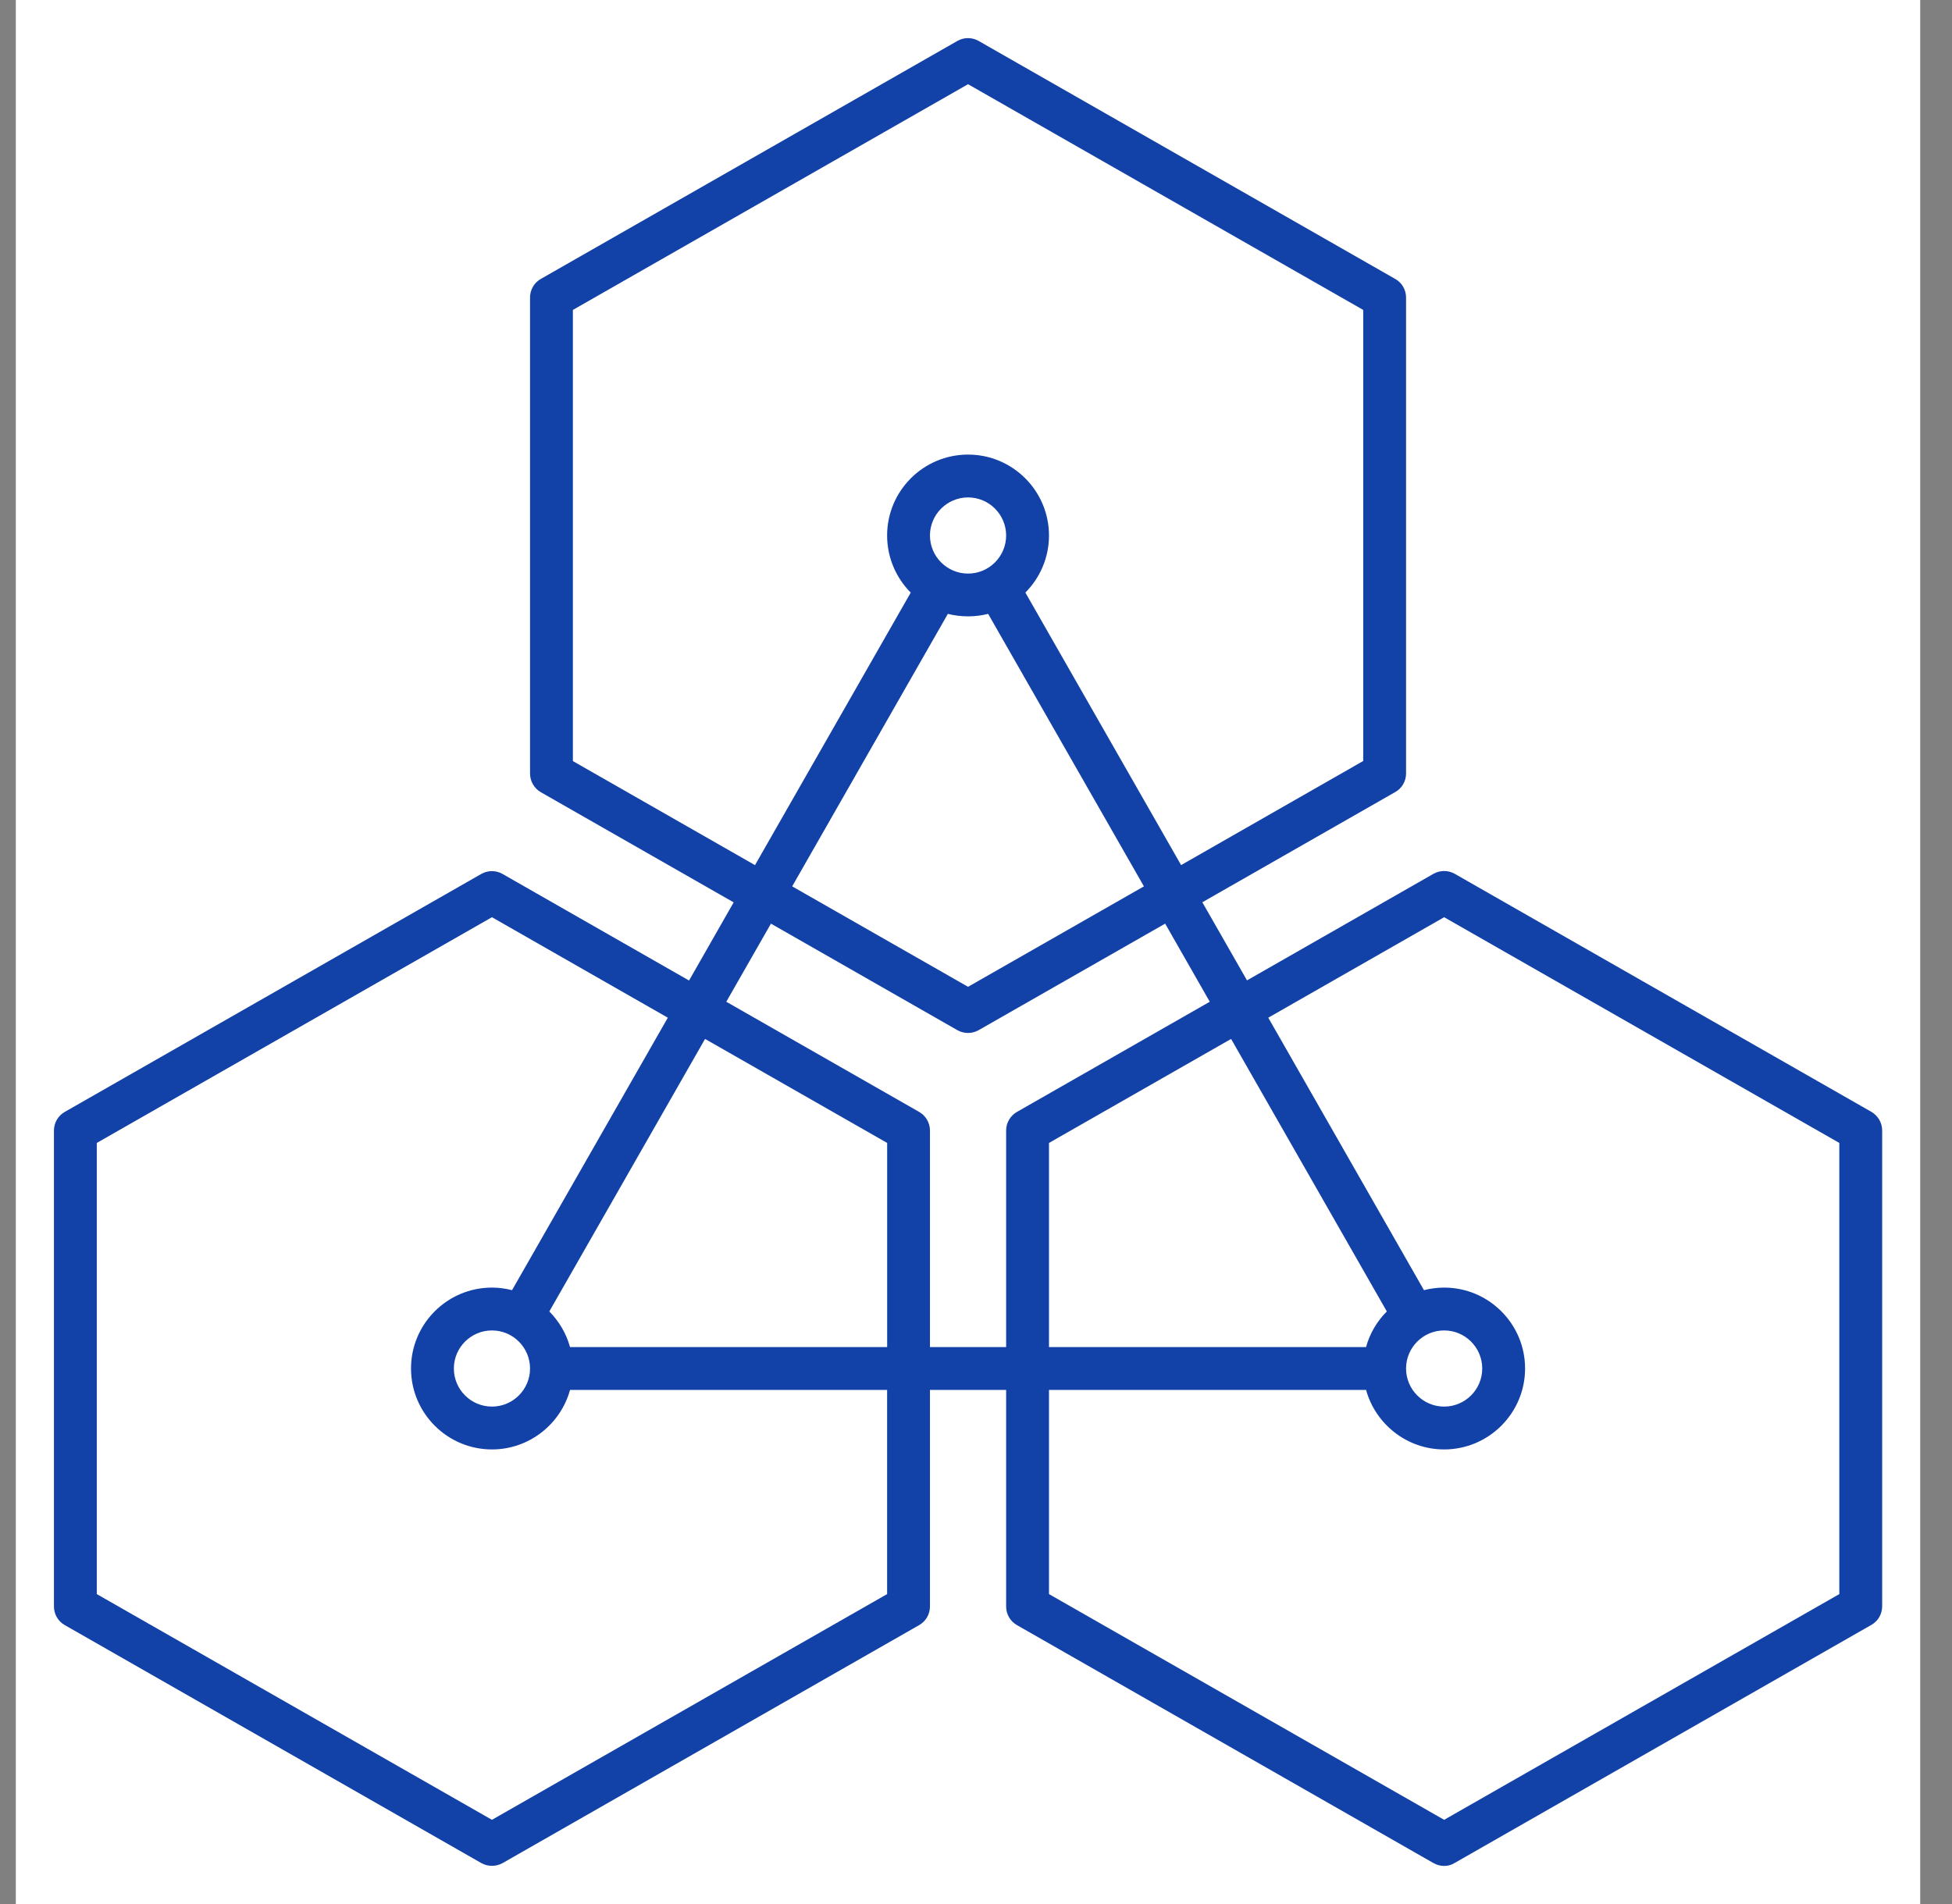 <?xml version="1.0" encoding="utf-8"?>
<svg xmlns="http://www.w3.org/2000/svg" width="41" height="40" viewBox="0 0 41 40" fill="none">
<rect x="0" y="0" width="41" height="40" fill="#808080" stroke="none"/>
<rect width="40" height="40" transform="translate(0.332)" fill="white" style="mix-blend-mode:multiply"/>
<path d="M30.333 39.2C30.255 39.2 30.179 39.179 30.109 39.14L21.359 34.14C21.219 34.06 21.133 33.911 21.133 33.75V29.2H19.533V33.75C19.533 33.911 19.447 34.06 19.307 34.14L10.557 39.14C10.418 39.217 10.249 39.217 10.11 39.14L1.36 34.14C1.219 34.06 1.133 33.911 1.133 33.75V23.75C1.133 23.589 1.219 23.44 1.359 23.36L10.109 18.36C10.248 18.281 10.417 18.281 10.555 18.36L14.473 20.599L15.41 18.957L11.358 16.642C11.219 16.561 11.133 16.411 11.133 16.25V6.25C11.133 6.089 11.219 5.939 11.359 5.86L20.109 0.86C20.248 0.781 20.417 0.781 20.555 0.86L29.305 5.86C29.447 5.939 29.533 6.089 29.533 6.25V16.25C29.533 16.411 29.447 16.561 29.305 16.64L25.254 18.955L26.192 20.596L30.109 18.357C30.248 18.279 30.417 18.279 30.555 18.357L39.305 23.357C39.445 23.437 39.533 23.587 39.533 23.747V33.747C39.533 33.909 39.447 34.057 39.305 34.137L30.555 39.137C30.487 39.18 30.41 39.2 30.333 39.2ZM22.033 33.489L30.333 38.231L38.633 33.489V24.011L30.333 19.269L26.639 21.38L29.909 27.104C30.045 27.069 30.187 27.05 30.333 27.05C31.27 27.05 32.033 27.812 32.033 28.75C32.033 29.687 31.27 30.45 30.333 30.45C29.552 30.45 28.892 29.919 28.693 29.2H22.033V33.489ZM2.033 33.489L10.333 38.231L18.633 33.489V29.2H11.973C11.775 29.919 11.115 30.45 10.333 30.45C9.395 30.45 8.633 29.687 8.633 28.75C8.633 27.812 9.395 27.05 10.333 27.05C10.479 27.05 10.62 27.07 10.755 27.104L14.027 21.38L10.333 19.269L2.033 24.011C2.033 24.011 2.033 33.489 2.033 33.489ZM30.333 27.95C29.892 27.95 29.533 28.309 29.533 28.75C29.533 29.191 29.892 29.55 30.333 29.55C30.774 29.55 31.133 29.191 31.133 28.75C31.133 28.309 30.774 27.95 30.333 27.95ZM10.333 27.95C9.892 27.95 9.533 28.309 9.533 28.75C9.533 29.191 9.892 29.55 10.333 29.55C10.774 29.55 11.133 29.191 11.133 28.75C11.133 28.309 10.774 27.95 10.333 27.95ZM22.033 28.3H28.693C28.77 28.014 28.924 27.756 29.129 27.551L25.858 21.826L22.033 24.011V28.3ZM19.533 28.3H21.133V23.75C21.133 23.589 21.219 23.44 21.359 23.36L25.41 21.045L24.473 19.404L20.555 21.642C20.417 21.72 20.248 21.72 20.109 21.642L16.193 19.404L15.255 21.045L19.307 23.36C19.447 23.44 19.533 23.59 19.533 23.75C19.533 23.75 19.533 28.3 19.533 28.3ZM11.973 28.3H18.634V24.011L14.809 21.826L11.538 27.551C11.74 27.756 11.894 28.012 11.973 28.3ZM16.639 18.621L20.333 20.731L24.027 18.621L20.755 12.896C20.484 12.966 20.18 12.966 19.909 12.896L16.639 18.621ZM21.537 12.449L24.808 18.174L28.633 15.987V6.511L20.333 1.769L12.033 6.511V15.989L15.858 18.175L19.129 12.45C18.823 12.141 18.633 11.717 18.633 11.25C18.633 10.312 19.395 9.55 20.333 9.55C21.27 9.55 22.033 10.312 22.033 11.25C22.033 11.717 21.843 12.141 21.537 12.449ZM20.333 10.45C19.892 10.45 19.533 10.809 19.533 11.25C19.533 11.691 19.892 12.05 20.333 12.05C20.774 12.05 21.133 11.691 21.133 11.25C21.133 10.809 20.774 10.45 20.333 10.45Z" fill="#1241A7"/>
</svg>